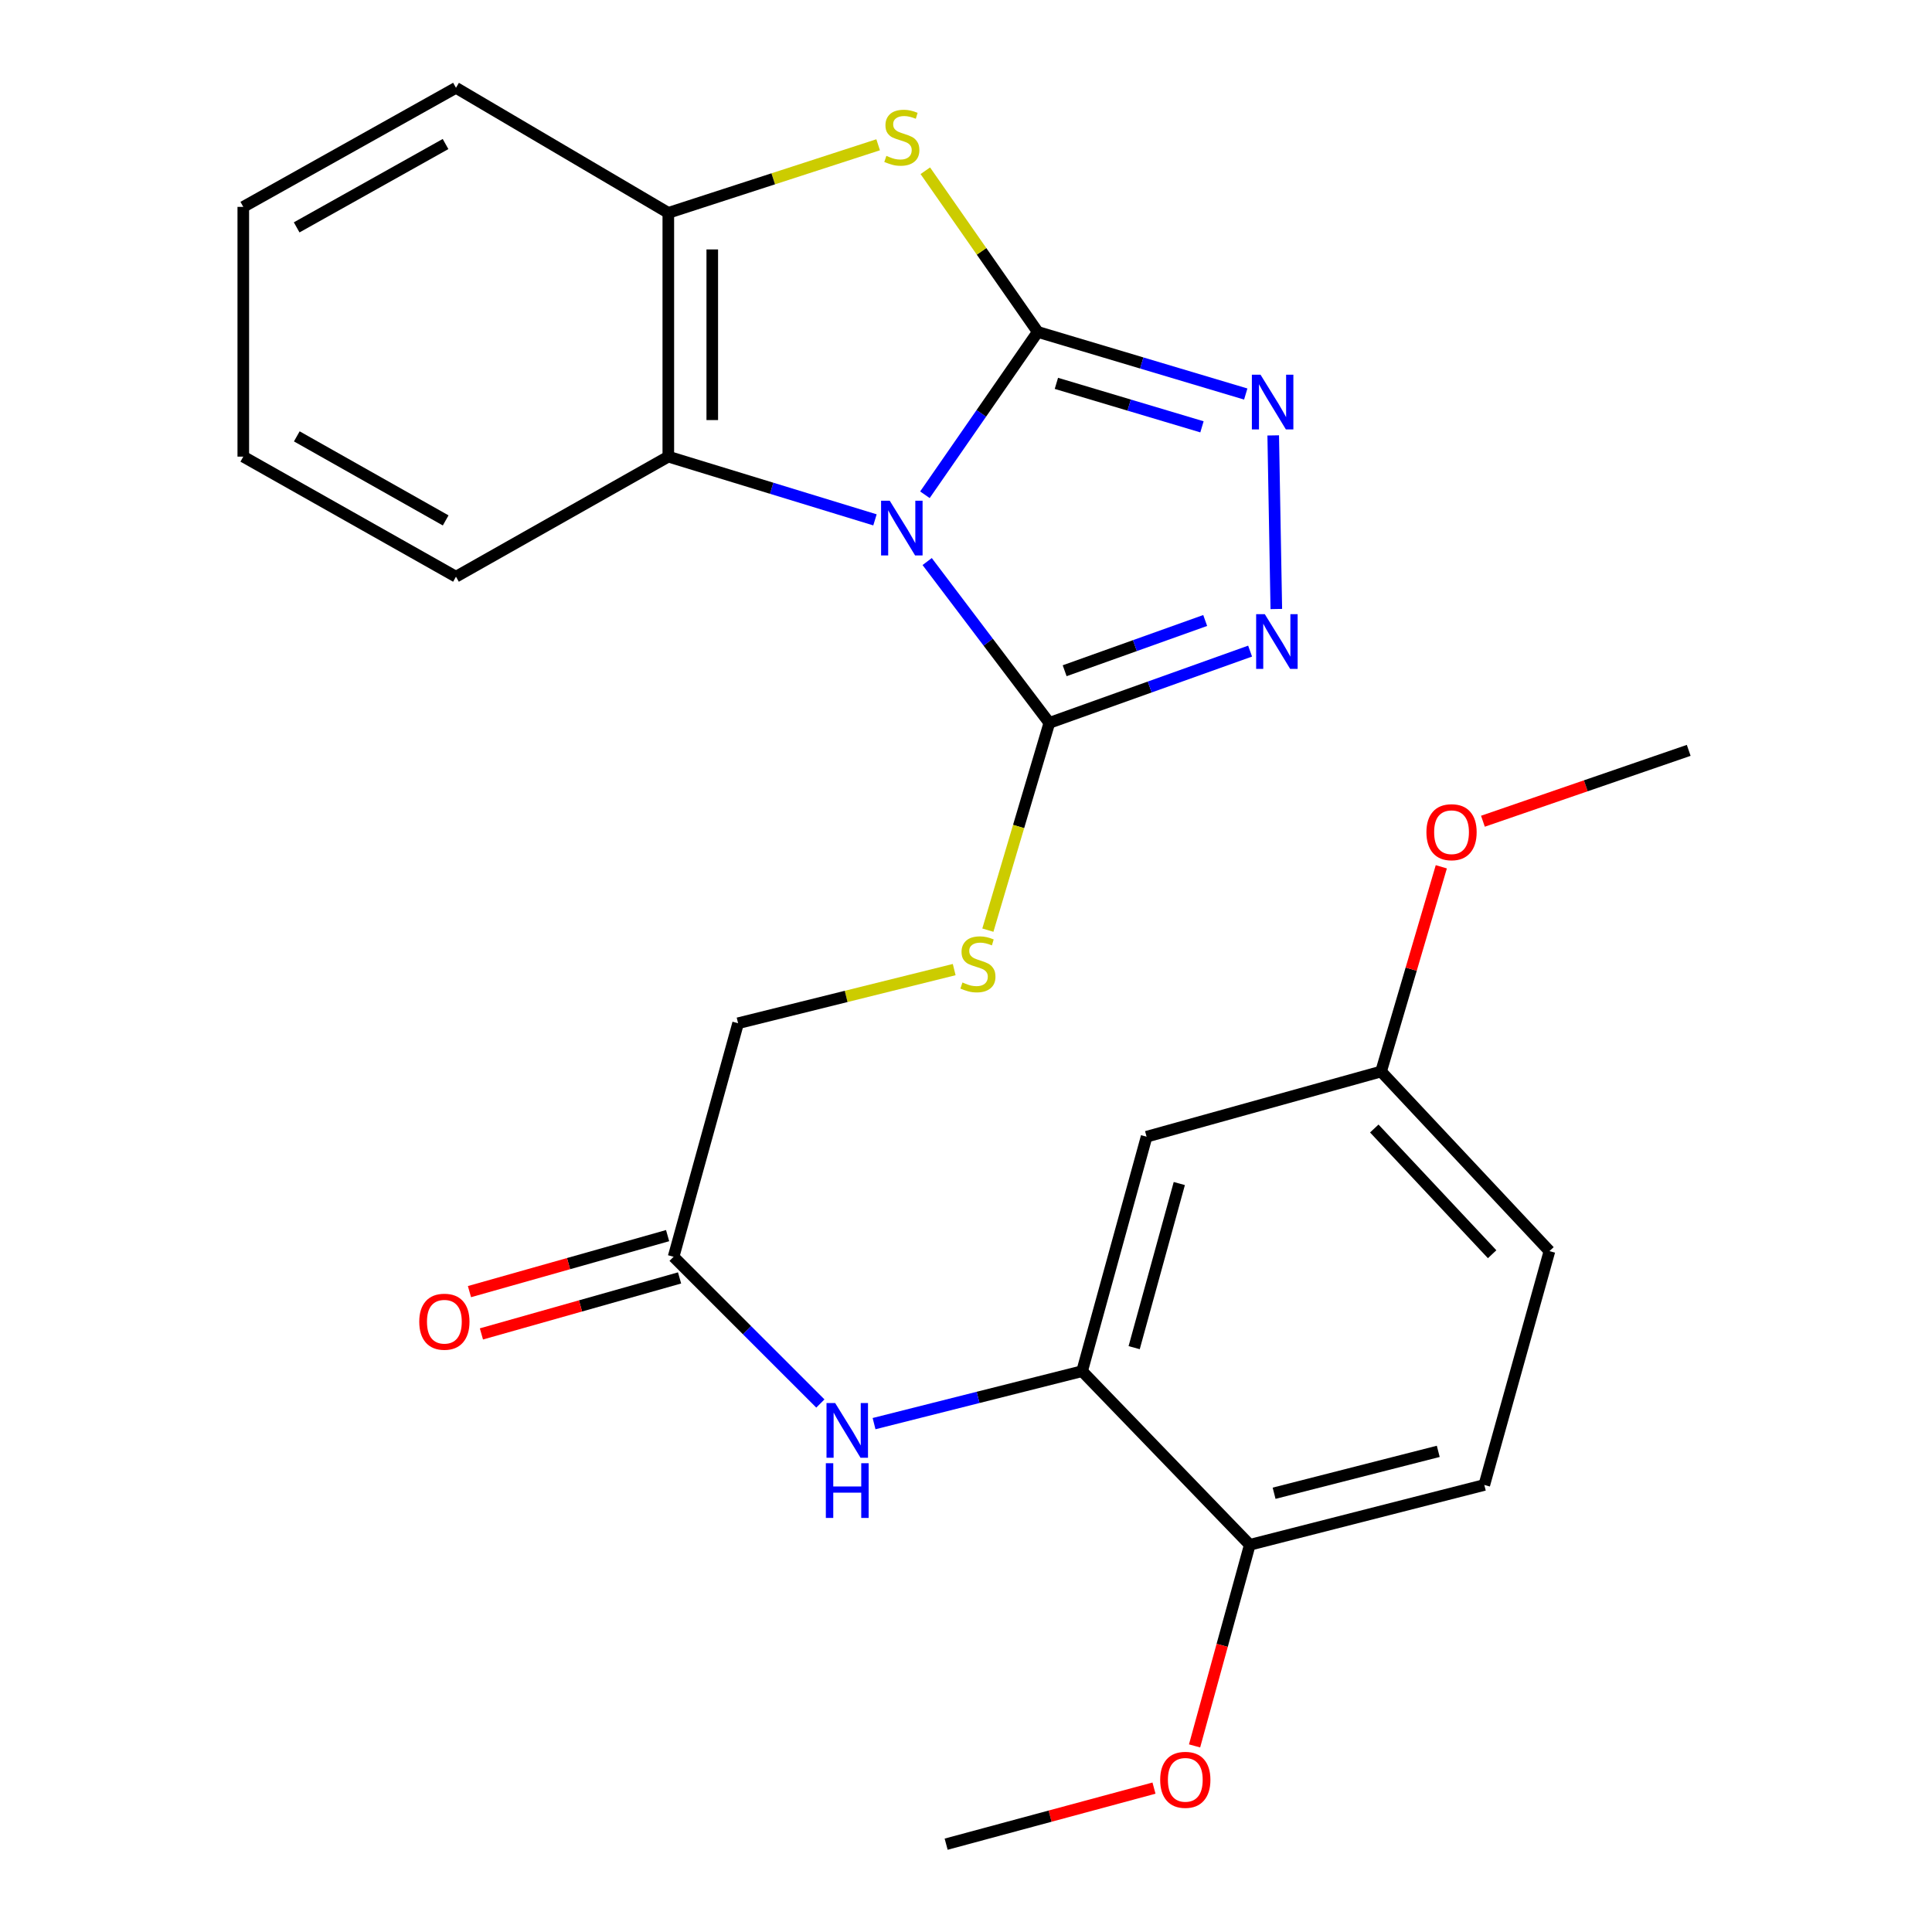 <?xml version='1.0' encoding='iso-8859-1'?>
<svg version='1.1' baseProfile='full'
              xmlns='http://www.w3.org/2000/svg'
                      xmlns:rdkit='http://www.rdkit.org/xml'
                      xmlns:xlink='http://www.w3.org/1999/xlink'
                  xml:space='preserve'
width='1000px' height='1000px' viewBox='0 0 1000 1000'>
<!-- END OF HEADER -->
<rect style='opacity:1.0;fill:#FFFFFF;stroke:none' width='1000' height='1000' x='0' y='0'> </rect>
<path class='bond-0' d='M 478.738,256.086 L 507.942,213.946' style='fill:none;fill-rule:evenodd;stroke:#0000FF;stroke-width:6px;stroke-linecap:butt;stroke-linejoin:miter;stroke-opacity:1' />
<path class='bond-0' d='M 507.942,213.946 L 537.146,171.806' style='fill:none;fill-rule:evenodd;stroke:#000000;stroke-width:6px;stroke-linecap:butt;stroke-linejoin:miter;stroke-opacity:1' />
<path class='bond-1' d='M 479.901,290.656 L 511.519,332.412' style='fill:none;fill-rule:evenodd;stroke:#0000FF;stroke-width:6px;stroke-linecap:butt;stroke-linejoin:miter;stroke-opacity:1' />
<path class='bond-1' d='M 511.519,332.412 L 543.137,374.167' style='fill:none;fill-rule:evenodd;stroke:#000000;stroke-width:6px;stroke-linecap:butt;stroke-linejoin:miter;stroke-opacity:1' />
<path class='bond-5' d='M 452.885,269.081 L 399.402,252.717' style='fill:none;fill-rule:evenodd;stroke:#0000FF;stroke-width:6px;stroke-linecap:butt;stroke-linejoin:miter;stroke-opacity:1' />
<path class='bond-5' d='M 399.402,252.717 L 345.919,236.353' style='fill:none;fill-rule:evenodd;stroke:#000000;stroke-width:6px;stroke-linecap:butt;stroke-linejoin:miter;stroke-opacity:1' />
<path class='bond-2' d='M 537.146,171.806 L 590.97,187.878' style='fill:none;fill-rule:evenodd;stroke:#000000;stroke-width:6px;stroke-linecap:butt;stroke-linejoin:miter;stroke-opacity:1' />
<path class='bond-2' d='M 590.97,187.878 L 644.795,203.95' style='fill:none;fill-rule:evenodd;stroke:#0000FF;stroke-width:6px;stroke-linecap:butt;stroke-linejoin:miter;stroke-opacity:1' />
<path class='bond-2' d='M 546.784,198.426 L 584.461,209.677' style='fill:none;fill-rule:evenodd;stroke:#000000;stroke-width:6px;stroke-linecap:butt;stroke-linejoin:miter;stroke-opacity:1' />
<path class='bond-2' d='M 584.461,209.677 L 622.138,220.928' style='fill:none;fill-rule:evenodd;stroke:#0000FF;stroke-width:6px;stroke-linecap:butt;stroke-linejoin:miter;stroke-opacity:1' />
<path class='bond-3' d='M 537.146,171.806 L 508.042,130.093' style='fill:none;fill-rule:evenodd;stroke:#000000;stroke-width:6px;stroke-linecap:butt;stroke-linejoin:miter;stroke-opacity:1' />
<path class='bond-3' d='M 508.042,130.093 L 478.939,88.38' style='fill:none;fill-rule:evenodd;stroke:#CCCC00;stroke-width:6px;stroke-linecap:butt;stroke-linejoin:miter;stroke-opacity:1' />
<path class='bond-4' d='M 543.137,374.167 L 595.094,355.59' style='fill:none;fill-rule:evenodd;stroke:#000000;stroke-width:6px;stroke-linecap:butt;stroke-linejoin:miter;stroke-opacity:1' />
<path class='bond-4' d='M 595.094,355.59 L 647.051,337.012' style='fill:none;fill-rule:evenodd;stroke:#0000FF;stroke-width:6px;stroke-linecap:butt;stroke-linejoin:miter;stroke-opacity:1' />
<path class='bond-4' d='M 551.064,347.172 L 587.435,334.168' style='fill:none;fill-rule:evenodd;stroke:#000000;stroke-width:6px;stroke-linecap:butt;stroke-linejoin:miter;stroke-opacity:1' />
<path class='bond-4' d='M 587.435,334.168 L 623.805,321.164' style='fill:none;fill-rule:evenodd;stroke:#0000FF;stroke-width:6px;stroke-linecap:butt;stroke-linejoin:miter;stroke-opacity:1' />
<path class='bond-9' d='M 543.137,374.167 L 527.228,427.804' style='fill:none;fill-rule:evenodd;stroke:#000000;stroke-width:6px;stroke-linecap:butt;stroke-linejoin:miter;stroke-opacity:1' />
<path class='bond-9' d='M 527.228,427.804 L 511.32,481.442' style='fill:none;fill-rule:evenodd;stroke:#CCCC00;stroke-width:6px;stroke-linecap:butt;stroke-linejoin:miter;stroke-opacity:1' />
<path class='bond-27' d='M 659.015,225.364 L 660.618,315.227' style='fill:none;fill-rule:evenodd;stroke:#0000FF;stroke-width:6px;stroke-linecap:butt;stroke-linejoin:miter;stroke-opacity:1' />
<path class='bond-26' d='M 454.528,74.937 L 400.224,92.558' style='fill:none;fill-rule:evenodd;stroke:#CCCC00;stroke-width:6px;stroke-linecap:butt;stroke-linejoin:miter;stroke-opacity:1' />
<path class='bond-26' d='M 400.224,92.558 L 345.919,110.178' style='fill:none;fill-rule:evenodd;stroke:#000000;stroke-width:6px;stroke-linecap:butt;stroke-linejoin:miter;stroke-opacity:1' />
<path class='bond-6' d='M 345.919,236.353 L 345.919,110.178' style='fill:none;fill-rule:evenodd;stroke:#000000;stroke-width:6px;stroke-linecap:butt;stroke-linejoin:miter;stroke-opacity:1' />
<path class='bond-6' d='M 368.669,217.426 L 368.669,129.104' style='fill:none;fill-rule:evenodd;stroke:#000000;stroke-width:6px;stroke-linecap:butt;stroke-linejoin:miter;stroke-opacity:1' />
<path class='bond-19' d='M 345.919,236.353 L 236.011,298.498' style='fill:none;fill-rule:evenodd;stroke:#000000;stroke-width:6px;stroke-linecap:butt;stroke-linejoin:miter;stroke-opacity:1' />
<path class='bond-21' d='M 345.919,110.178 L 236.011,45.455' style='fill:none;fill-rule:evenodd;stroke:#000000;stroke-width:6px;stroke-linecap:butt;stroke-linejoin:miter;stroke-opacity:1' />
<path class='bond-7' d='M 560.098,709.717 L 506.255,723.293' style='fill:none;fill-rule:evenodd;stroke:#000000;stroke-width:6px;stroke-linecap:butt;stroke-linejoin:miter;stroke-opacity:1' />
<path class='bond-7' d='M 506.255,723.293 L 452.411,736.869' style='fill:none;fill-rule:evenodd;stroke:#0000FF;stroke-width:6px;stroke-linecap:butt;stroke-linejoin:miter;stroke-opacity:1' />
<path class='bond-11' d='M 560.098,709.717 L 593.477,588.359' style='fill:none;fill-rule:evenodd;stroke:#000000;stroke-width:6px;stroke-linecap:butt;stroke-linejoin:miter;stroke-opacity:1' />
<path class='bond-11' d='M 587.04,697.547 L 610.406,612.596' style='fill:none;fill-rule:evenodd;stroke:#000000;stroke-width:6px;stroke-linecap:butt;stroke-linejoin:miter;stroke-opacity:1' />
<path class='bond-12' d='M 560.098,709.717 L 646.889,799.593' style='fill:none;fill-rule:evenodd;stroke:#000000;stroke-width:6px;stroke-linecap:butt;stroke-linejoin:miter;stroke-opacity:1' />
<path class='bond-8' d='M 424.619,726.453 L 386.634,688.479' style='fill:none;fill-rule:evenodd;stroke:#0000FF;stroke-width:6px;stroke-linecap:butt;stroke-linejoin:miter;stroke-opacity:1' />
<path class='bond-8' d='M 386.634,688.479 L 348.649,650.504' style='fill:none;fill-rule:evenodd;stroke:#000000;stroke-width:6px;stroke-linecap:butt;stroke-linejoin:miter;stroke-opacity:1' />
<path class='bond-14' d='M 493.89,501.86 L 437.966,515.743' style='fill:none;fill-rule:evenodd;stroke:#CCCC00;stroke-width:6px;stroke-linecap:butt;stroke-linejoin:miter;stroke-opacity:1' />
<path class='bond-14' d='M 437.966,515.743 L 382.041,529.626' style='fill:none;fill-rule:evenodd;stroke:#000000;stroke-width:6px;stroke-linecap:butt;stroke-linejoin:miter;stroke-opacity:1' />
<path class='bond-10' d='M 348.649,650.504 L 382.041,529.626' style='fill:none;fill-rule:evenodd;stroke:#000000;stroke-width:6px;stroke-linecap:butt;stroke-linejoin:miter;stroke-opacity:1' />
<path class='bond-13' d='M 345.555,639.558 L 294.276,654.051' style='fill:none;fill-rule:evenodd;stroke:#000000;stroke-width:6px;stroke-linecap:butt;stroke-linejoin:miter;stroke-opacity:1' />
<path class='bond-13' d='M 294.276,654.051 L 242.996,668.544' style='fill:none;fill-rule:evenodd;stroke:#FF0000;stroke-width:6px;stroke-linecap:butt;stroke-linejoin:miter;stroke-opacity:1' />
<path class='bond-13' d='M 351.743,661.45 L 300.463,675.943' style='fill:none;fill-rule:evenodd;stroke:#000000;stroke-width:6px;stroke-linecap:butt;stroke-linejoin:miter;stroke-opacity:1' />
<path class='bond-13' d='M 300.463,675.943 L 249.184,690.436' style='fill:none;fill-rule:evenodd;stroke:#FF0000;stroke-width:6px;stroke-linecap:butt;stroke-linejoin:miter;stroke-opacity:1' />
<path class='bond-16' d='M 593.477,588.359 L 714.849,554.613' style='fill:none;fill-rule:evenodd;stroke:#000000;stroke-width:6px;stroke-linecap:butt;stroke-linejoin:miter;stroke-opacity:1' />
<path class='bond-15' d='M 646.889,799.593 L 768.273,768.615' style='fill:none;fill-rule:evenodd;stroke:#000000;stroke-width:6px;stroke-linecap:butt;stroke-linejoin:miter;stroke-opacity:1' />
<path class='bond-15' d='M 659.471,772.902 L 744.44,751.218' style='fill:none;fill-rule:evenodd;stroke:#000000;stroke-width:6px;stroke-linecap:butt;stroke-linejoin:miter;stroke-opacity:1' />
<path class='bond-18' d='M 646.889,799.593 L 632.598,851.637' style='fill:none;fill-rule:evenodd;stroke:#000000;stroke-width:6px;stroke-linecap:butt;stroke-linejoin:miter;stroke-opacity:1' />
<path class='bond-18' d='M 632.598,851.637 L 618.307,903.682' style='fill:none;fill-rule:evenodd;stroke:#FF0000;stroke-width:6px;stroke-linecap:butt;stroke-linejoin:miter;stroke-opacity:1' />
<path class='bond-17' d='M 768.273,768.615 L 801.994,647.572' style='fill:none;fill-rule:evenodd;stroke:#000000;stroke-width:6px;stroke-linecap:butt;stroke-linejoin:miter;stroke-opacity:1' />
<path class='bond-20' d='M 714.849,554.613 L 730.434,501.633' style='fill:none;fill-rule:evenodd;stroke:#000000;stroke-width:6px;stroke-linecap:butt;stroke-linejoin:miter;stroke-opacity:1' />
<path class='bond-20' d='M 730.434,501.633 L 746.02,448.653' style='fill:none;fill-rule:evenodd;stroke:#FF0000;stroke-width:6px;stroke-linecap:butt;stroke-linejoin:miter;stroke-opacity:1' />
<path class='bond-29' d='M 714.849,554.613 L 801.994,647.572' style='fill:none;fill-rule:evenodd;stroke:#000000;stroke-width:6px;stroke-linecap:butt;stroke-linejoin:miter;stroke-opacity:1' />
<path class='bond-29' d='M 711.323,584.116 L 772.325,649.187' style='fill:none;fill-rule:evenodd;stroke:#000000;stroke-width:6px;stroke-linecap:butt;stroke-linejoin:miter;stroke-opacity:1' />
<path class='bond-22' d='M 597.305,925.525 L 543.515,940.035' style='fill:none;fill-rule:evenodd;stroke:#FF0000;stroke-width:6px;stroke-linecap:butt;stroke-linejoin:miter;stroke-opacity:1' />
<path class='bond-22' d='M 543.515,940.035 L 489.725,954.545' style='fill:none;fill-rule:evenodd;stroke:#000000;stroke-width:6px;stroke-linecap:butt;stroke-linejoin:miter;stroke-opacity:1' />
<path class='bond-24' d='M 236.011,298.498 L 125.926,236.353' style='fill:none;fill-rule:evenodd;stroke:#000000;stroke-width:6px;stroke-linecap:butt;stroke-linejoin:miter;stroke-opacity:1' />
<path class='bond-24' d='M 230.682,269.365 L 153.623,225.863' style='fill:none;fill-rule:evenodd;stroke:#000000;stroke-width:6px;stroke-linecap:butt;stroke-linejoin:miter;stroke-opacity:1' />
<path class='bond-23' d='M 767.558,425.068 L 820.816,406.727' style='fill:none;fill-rule:evenodd;stroke:#FF0000;stroke-width:6px;stroke-linecap:butt;stroke-linejoin:miter;stroke-opacity:1' />
<path class='bond-23' d='M 820.816,406.727 L 874.074,388.386' style='fill:none;fill-rule:evenodd;stroke:#000000;stroke-width:6px;stroke-linecap:butt;stroke-linejoin:miter;stroke-opacity:1' />
<path class='bond-28' d='M 236.011,45.455 L 125.926,107.082' style='fill:none;fill-rule:evenodd;stroke:#000000;stroke-width:6px;stroke-linecap:butt;stroke-linejoin:miter;stroke-opacity:1' />
<path class='bond-28' d='M 230.612,74.55 L 153.552,117.689' style='fill:none;fill-rule:evenodd;stroke:#000000;stroke-width:6px;stroke-linecap:butt;stroke-linejoin:miter;stroke-opacity:1' />
<path class='bond-25' d='M 125.926,236.353 L 125.926,107.082' style='fill:none;fill-rule:evenodd;stroke:#000000;stroke-width:6px;stroke-linecap:butt;stroke-linejoin:miter;stroke-opacity:1' />
<path  class='atom-0' d='M 460.525 259.174
L 469.805 274.174
Q 470.725 275.654, 472.205 278.334
Q 473.685 281.014, 473.765 281.174
L 473.765 259.174
L 477.525 259.174
L 477.525 287.494
L 473.645 287.494
L 463.685 271.094
Q 462.525 269.174, 461.285 266.974
Q 460.085 264.774, 459.725 264.094
L 459.725 287.494
L 456.045 287.494
L 456.045 259.174
L 460.525 259.174
' fill='#0000FF'/>
<path  class='atom-3' d='M 652.447 193.945
L 661.727 208.945
Q 662.647 210.425, 664.127 213.105
Q 665.607 215.785, 665.687 215.945
L 665.687 193.945
L 669.447 193.945
L 669.447 222.265
L 665.567 222.265
L 655.607 205.865
Q 654.447 203.945, 653.207 201.745
Q 652.007 199.545, 651.647 198.865
L 651.647 222.265
L 647.967 222.265
L 647.967 193.945
L 652.447 193.945
' fill='#0000FF'/>
<path  class='atom-4' d='M 458.785 80.68
Q 459.105 80.8, 460.425 81.36
Q 461.745 81.92, 463.185 82.28
Q 464.665 82.6, 466.105 82.6
Q 468.785 82.6, 470.345 81.32
Q 471.905 80, 471.905 77.72
Q 471.905 76.16, 471.105 75.2
Q 470.345 74.24, 469.145 73.72
Q 467.945 73.2, 465.945 72.6
Q 463.425 71.84, 461.905 71.12
Q 460.425 70.4, 459.345 68.88
Q 458.305 67.36, 458.305 64.8
Q 458.305 61.24, 460.705 59.04
Q 463.145 56.84, 467.945 56.84
Q 471.225 56.84, 474.945 58.4
L 474.025 61.48
Q 470.625 60.08, 468.065 60.08
Q 465.305 60.08, 463.785 61.24
Q 462.265 62.36, 462.305 64.32
Q 462.305 65.84, 463.065 66.76
Q 463.865 67.68, 464.985 68.2
Q 466.145 68.72, 468.065 69.32
Q 470.625 70.12, 472.145 70.92
Q 473.665 71.72, 474.745 73.36
Q 475.865 74.96, 475.865 77.72
Q 475.865 81.64, 473.225 83.76
Q 470.625 85.84, 466.265 85.84
Q 463.745 85.84, 461.825 85.28
Q 459.945 84.76, 457.705 83.84
L 458.785 80.68
' fill='#CCCC00'/>
<path  class='atom-5' d='M 654.658 317.894
L 663.938 332.894
Q 664.858 334.374, 666.338 337.054
Q 667.818 339.734, 667.898 339.894
L 667.898 317.894
L 671.658 317.894
L 671.658 346.214
L 667.778 346.214
L 657.818 329.814
Q 656.658 327.894, 655.418 325.694
Q 654.218 323.494, 653.858 322.814
L 653.858 346.214
L 650.178 346.214
L 650.178 317.894
L 654.658 317.894
' fill='#0000FF'/>
<path  class='atom-9' d='M 432.277 726.207
L 441.557 741.207
Q 442.477 742.687, 443.957 745.367
Q 445.437 748.047, 445.517 748.207
L 445.517 726.207
L 449.277 726.207
L 449.277 754.527
L 445.397 754.527
L 435.437 738.127
Q 434.277 736.207, 433.037 734.007
Q 431.837 731.807, 431.477 731.127
L 431.477 754.527
L 427.797 754.527
L 427.797 726.207
L 432.277 726.207
' fill='#0000FF'/>
<path  class='atom-9' d='M 427.457 757.359
L 431.297 757.359
L 431.297 769.399
L 445.777 769.399
L 445.777 757.359
L 449.617 757.359
L 449.617 785.679
L 445.777 785.679
L 445.777 772.599
L 431.297 772.599
L 431.297 785.679
L 427.457 785.679
L 427.457 757.359
' fill='#0000FF'/>
<path  class='atom-10' d='M 498.168 508.532
Q 498.488 508.652, 499.808 509.212
Q 501.128 509.772, 502.568 510.132
Q 504.048 510.452, 505.488 510.452
Q 508.168 510.452, 509.728 509.172
Q 511.288 507.852, 511.288 505.572
Q 511.288 504.012, 510.488 503.052
Q 509.728 502.092, 508.528 501.572
Q 507.328 501.052, 505.328 500.452
Q 502.808 499.692, 501.288 498.972
Q 499.808 498.252, 498.728 496.732
Q 497.688 495.212, 497.688 492.652
Q 497.688 489.092, 500.088 486.892
Q 502.528 484.692, 507.328 484.692
Q 510.608 484.692, 514.328 486.252
L 513.408 489.332
Q 510.008 487.932, 507.448 487.932
Q 504.688 487.932, 503.168 489.092
Q 501.648 490.212, 501.688 492.172
Q 501.688 493.692, 502.448 494.612
Q 503.248 495.532, 504.368 496.052
Q 505.528 496.572, 507.448 497.172
Q 510.008 497.972, 511.528 498.772
Q 513.048 499.572, 514.128 501.212
Q 515.248 502.812, 515.248 505.572
Q 515.248 509.492, 512.608 511.612
Q 510.008 513.692, 505.648 513.692
Q 503.128 513.692, 501.208 513.132
Q 499.328 512.612, 497.088 511.692
L 498.168 508.532
' fill='#CCCC00'/>
<path  class='atom-14' d='M 217.008 684.115
Q 217.008 677.315, 220.368 673.515
Q 223.728 669.715, 230.008 669.715
Q 236.288 669.715, 239.648 673.515
Q 243.008 677.315, 243.008 684.115
Q 243.008 690.995, 239.608 694.915
Q 236.208 698.795, 230.008 698.795
Q 223.768 698.795, 220.368 694.915
Q 217.008 691.035, 217.008 684.115
M 230.008 695.595
Q 234.328 695.595, 236.648 692.715
Q 239.008 689.795, 239.008 684.115
Q 239.008 678.555, 236.648 675.755
Q 234.328 672.915, 230.008 672.915
Q 225.688 672.915, 223.328 675.715
Q 221.008 678.515, 221.008 684.115
Q 221.008 689.835, 223.328 692.715
Q 225.688 695.595, 230.008 695.595
' fill='#FF0000'/>
<path  class='atom-19' d='M 600.51 921.233
Q 600.51 914.433, 603.87 910.633
Q 607.23 906.833, 613.51 906.833
Q 619.79 906.833, 623.15 910.633
Q 626.51 914.433, 626.51 921.233
Q 626.51 928.113, 623.11 932.033
Q 619.71 935.913, 613.51 935.913
Q 607.27 935.913, 603.87 932.033
Q 600.51 928.153, 600.51 921.233
M 613.51 932.713
Q 617.83 932.713, 620.15 929.833
Q 622.51 926.913, 622.51 921.233
Q 622.51 915.673, 620.15 912.873
Q 617.83 910.033, 613.51 910.033
Q 609.19 910.033, 606.83 912.833
Q 604.51 915.633, 604.51 921.233
Q 604.51 926.953, 606.83 929.833
Q 609.19 932.713, 613.51 932.713
' fill='#FF0000'/>
<path  class='atom-21' d='M 738.312 430.743
Q 738.312 423.943, 741.672 420.143
Q 745.032 416.343, 751.312 416.343
Q 757.592 416.343, 760.952 420.143
Q 764.312 423.943, 764.312 430.743
Q 764.312 437.623, 760.912 441.543
Q 757.512 445.423, 751.312 445.423
Q 745.072 445.423, 741.672 441.543
Q 738.312 437.663, 738.312 430.743
M 751.312 442.223
Q 755.632 442.223, 757.952 439.343
Q 760.312 436.423, 760.312 430.743
Q 760.312 425.183, 757.952 422.383
Q 755.632 419.543, 751.312 419.543
Q 746.992 419.543, 744.632 422.343
Q 742.312 425.143, 742.312 430.743
Q 742.312 436.463, 744.632 439.343
Q 746.992 442.223, 751.312 442.223
' fill='#FF0000'/>
</svg>
